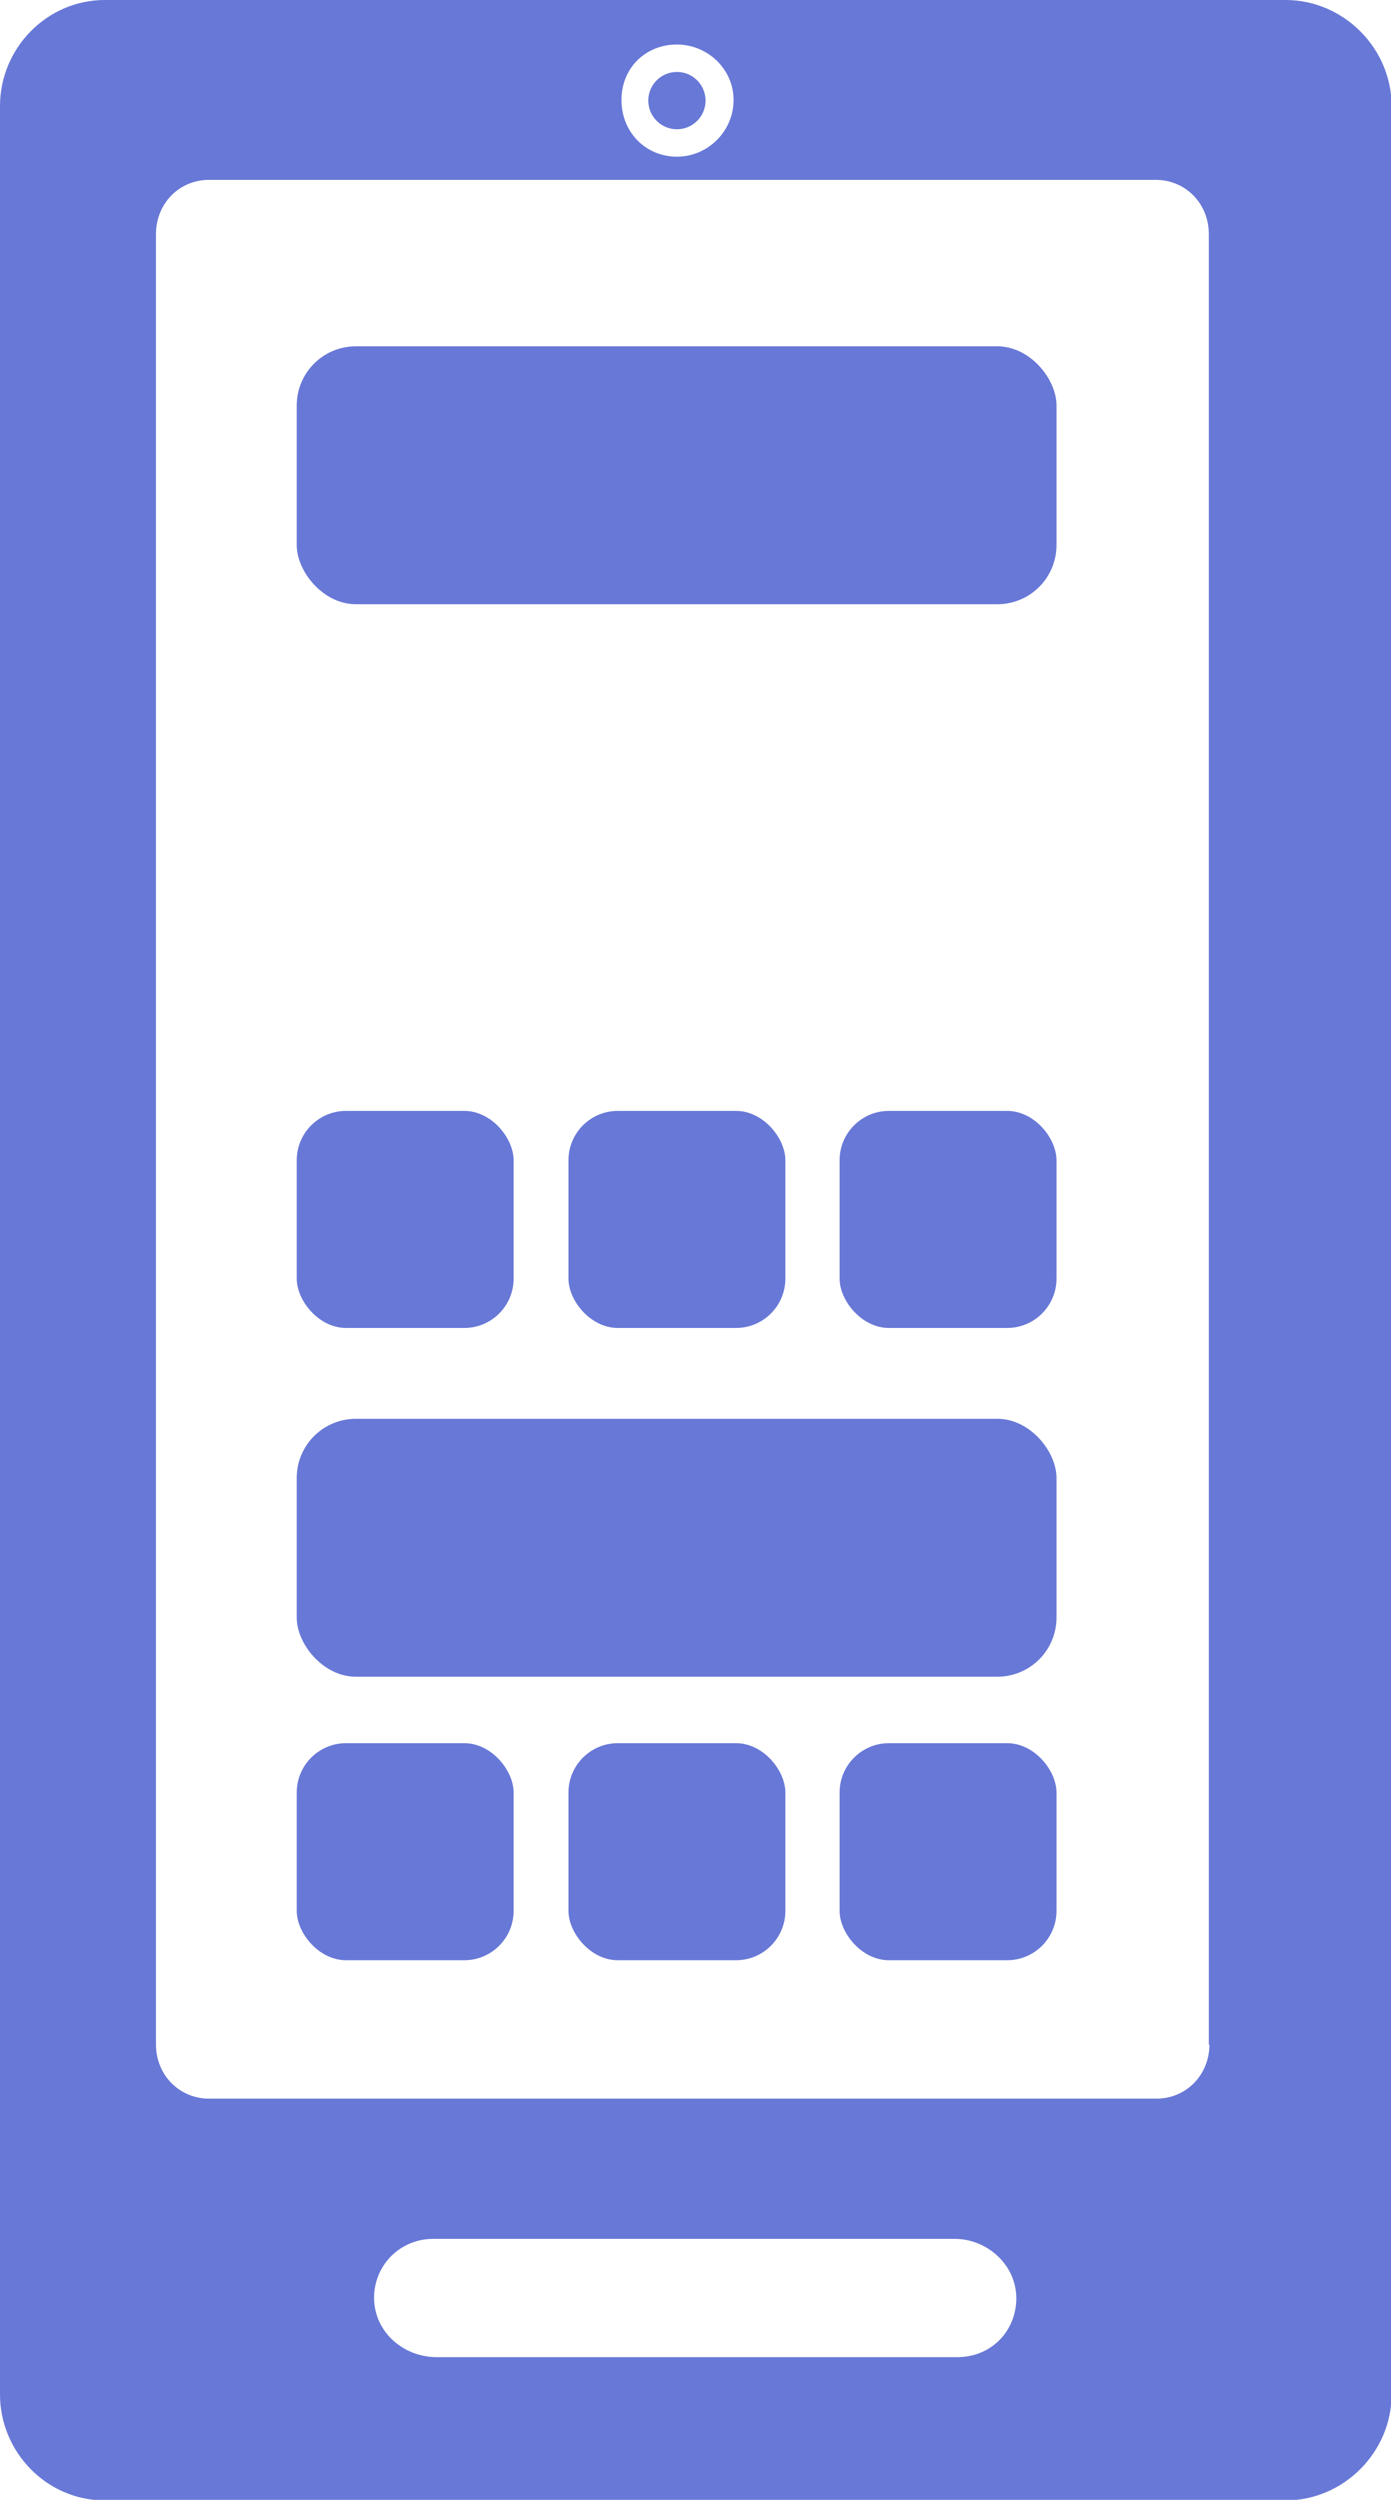 <svg xmlns="http://www.w3.org/2000/svg" id="Layer_2" data-name="Layer 2" viewBox="0 0 22.83 41"><defs><style>      .cls-1 {        fill: #6878d7;      }    </style></defs><g id="Layer_1-2" data-name="Layer 1"><g><path class="cls-1" d="m21.1,0H1.72C.77,0,0,.79,0,1.74v37.53c0,.95.77,1.74,1.72,1.74h19.38c.95,0,1.74-.79,1.74-1.74V1.74c0-.95-.79-1.74-1.74-1.74Zm-9.99.73c.5,0,.93.4.93.91s-.42.93-.93.93-.91-.4-.91-.93.4-.91.91-.91Zm4.6,37.93H7.17c-.57,0-1.05-.44-1.03-1.01.02-.52.44-.93.97-.93h8.56c.54,0,1.03.44,1.01,1.01-.02.52-.42.93-.97.93Zm4.14-5.13c0,.5-.38.89-.87.89H3.43c-.48,0-.87-.38-.87-.89V3.84c0-.5.38-.89.87-.89h15.54c.48,0,.87.38.87.89v29.7Z"></path><rect class="cls-1" x="4.87" y="5.68" width="12.47" height="4.23" rx=".97" ry=".97"></rect><rect class="cls-1" x="4.87" y="23.27" width="12.47" height="4.23" rx=".97" ry=".97"></rect><rect class="cls-1" x="4.87" y="18.22" width="3.56" height="3.56" rx=".81" ry=".81"></rect><rect class="cls-1" x="9.33" y="18.22" width="3.56" height="3.56" rx=".81" ry=".81"></rect><rect class="cls-1" x="13.78" y="18.22" width="3.56" height="3.56" rx=".81" ry=".81"></rect><rect class="cls-1" x="4.87" y="28.59" width="3.56" height="3.56" rx=".81" ry=".81"></rect><rect class="cls-1" x="9.33" y="28.59" width="3.56" height="3.56" rx=".81" ry=".81"></rect><rect class="cls-1" x="13.78" y="28.59" width="3.56" height="3.56" rx=".81" ry=".81"></rect><circle class="cls-1" cx="11.11" cy="1.65" r=".47"></circle></g></g></svg>